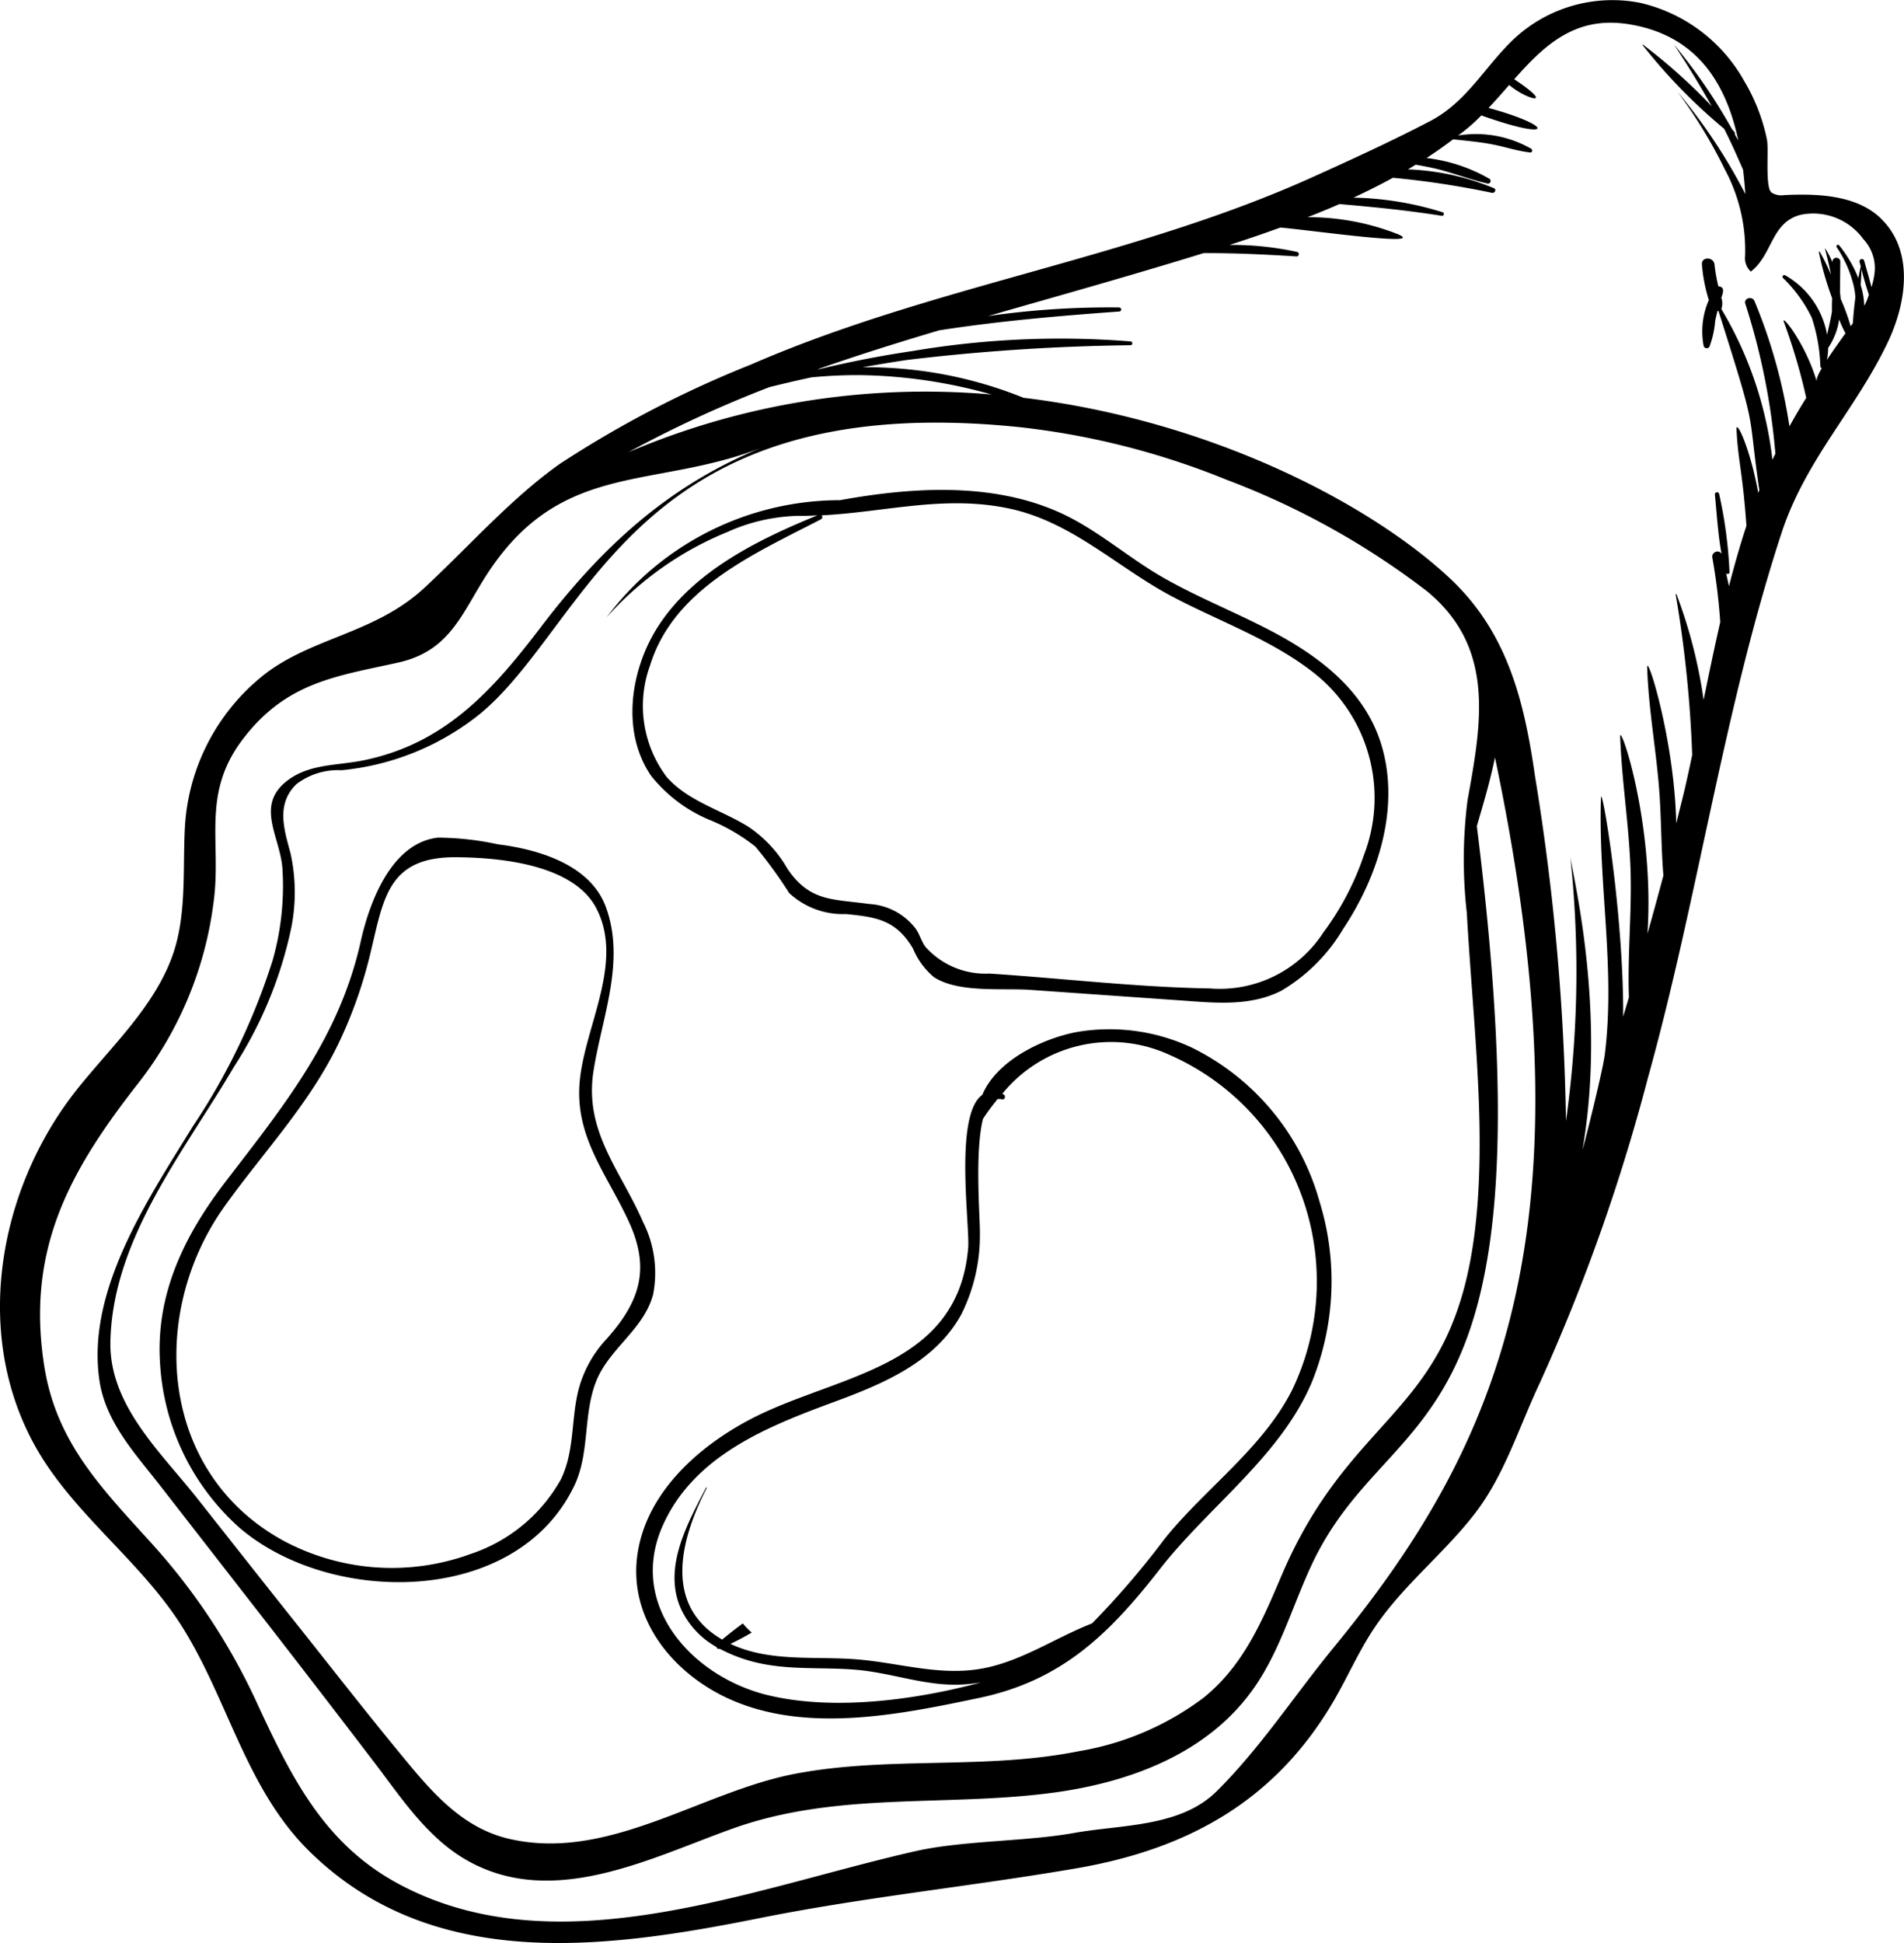 <svg xmlns="http://www.w3.org/2000/svg" width="99.871" height="101.872" viewBox="0 0 99.871 101.872"><g id="Group_58" data-name="Group 58" transform="translate(-1286 -3930.265)"><path id="Path_330" data-name="Path 330" d="M98.682,11.474c-1.314-1.284-3.421-1.322-5.1-1.245a.931.931,0,0,1-.664-.137.469.469,0,0,1-.119-.228c-.169-.611-.027-2.1-.116-2.54a9.814,9.814,0,0,0-1.194-3.077,8.41,8.41,0,0,0-5.466-4.1A7.57,7.57,0,0,0,79.4,2.051c-1.541,1.469-2.46,3.3-4.4,4.306C73,7.4,70.932,8.346,68.864,9.28c-9.443,4.267-19.933,5.683-29.464,9.829a56.472,56.472,0,0,0-10.019,5.2c-2.593,1.833-4.785,4.348-7.128,6.517-2.691,2.492-6.153,2.6-8.691,4.785a10.982,10.982,0,0,0-3.872,7.932c-.1,2.179.1,4.558-.671,6.639-.984,2.663-3.218,4.725-4.953,6.9C-.326,62.584-1.643,70.85,2.536,76.932c2.082,3.033,5.089,5.265,7.054,8.413,2.388,3.823,3.327,8.45,6.623,11.7,6.5,6.414,15.636,5.124,23.728,3.5C45.4,99.458,50.923,98.9,56.405,97.963c5.87-1,10.517-3.529,13.6-8.87.7-1.213,1.265-2.506,2.039-3.675,1.5-2.272,3.7-3.953,5.344-6.1,1.543-2.013,2.295-4.519,3.375-6.8a99.874,99.874,0,0,0,5.667-15.977c2.627-9.424,3.971-19.278,7.01-28.574,1.265-3.872,3.855-6.42,5.571-10,.962-2.007,1.43-4.768-.333-6.49M40.372,20.293q1.088-.271,2.185-.508c.84-.08,1.683-.122,2.527-.118a26.55,26.55,0,0,1,6.932,1.018,39.736,39.736,0,0,0-19.054,3.024,62.023,62.023,0,0,1,7.41-3.417M76.937,47.833c.183,3.257.5,6.512.628,9.772.672,17.193-5.89,14.563-10.344,25C66.2,85,65.227,87.313,63.143,89a14.959,14.959,0,0,1-6.565,2.815c-4.9.984-9.959.245-14.867,1.181-4.975.948-9.857,4.67-15.1,3.388-2.419-.594-4-2.479-5.511-4.311-1.914-2.32-3.765-4.7-5.638-7.051-1.713-2.15-3.412-4.31-5.117-6.466-1.916-2.422-4.62-4.891-4.554-8.208.108-5.407,3.88-9.979,6.491-14.432a21.578,21.578,0,0,0,3-7.291,9.529,9.529,0,0,0-.048-3.914c-.348-1.26-.752-2.578.322-3.606a3.6,3.6,0,0,1,2.357-.723,13.659,13.659,0,0,0,7.3-2.983C31,32.568,33.3,20.26,53.588,22.407a40.6,40.6,0,0,1,10.75,2.746A40.965,40.965,0,0,1,74.855,31c3.566,2.942,2.869,6.856,2.124,10.943a24.679,24.679,0,0,0-.043,5.886M69.958,86.374c-2.078,2.532-3.855,5.282-6.153,7.551-1.91,1.886-5.021,1.732-7.478,2.176-2.489.449-5.829.393-8.294.95-8.654,1.957-18.786,6.17-27.094,1.736-3.88-2.071-5.6-5.5-7.379-9.325a32.859,32.859,0,0,0-5.587-8.522c-2.6-2.878-5.009-5.273-5.649-9.3C1.342,65.446,3.709,61.3,7.337,56.683A19.313,19.313,0,0,0,11.2,47.325c.438-3.164-.659-5.661,1.514-8.539,2.276-3.015,4.891-3.324,8.157-4.045,2.873-.635,3.388-2.757,4.867-4.923,3.851-5.643,8.6-4.171,14.186-6.337-4.884,1.989-8.375,5.22-11.539,9.377C25.83,36.216,23.334,39,19.039,39.869c-1.36.276-2.823.168-3.984,1.07-1.672,1.3-.372,2.9-.242,4.578a14.265,14.265,0,0,1-.509,4.818,34.129,34.129,0,0,1-4.2,8.733c-2.332,3.8-5.616,8.628-4.879,13.362.335,2.157,1.9,3.822,3.186,5.472q2.918,3.753,5.836,7.5,2.672,3.445,5.318,6.909c1.45,1.894,2.829,4.043,4.953,5.237,4.511,2.54,9.593-.134,13.914-1.679,5.477-1.958,11.148-1.127,16.792-1.879,4.071-.544,8.261-2.085,10.665-5.659,1.309-1.947,1.943-4.238,2.938-6.345,4.206-8.9,12.783-5.567,8.638-38.675.322-1.1.693-2.332.95-3.6,5.217,24.827.185,36.132-8.455,46.659m23.606-69.5a30.69,30.69,0,0,1,1.177,3.99q-.463.737-.881,1.494A28,28,0,0,0,92.035,15.8c-.111-.3-.591-.175-.485.133a35.144,35.144,0,0,1,1.575,7.853c-.051.107-.106.21-.156.317a19.771,19.771,0,0,0-2.678-7.9.947.947,0,0,0,0-.593c.1-.306.19-.564-.159-.6a8.549,8.549,0,0,1-.2-1.139c-.043-.418-.7-.424-.66,0a8.547,8.547,0,0,0,.363,1.862,4.072,4.072,0,0,0-.271,2.41.169.169,0,0,0,.3.04,4.906,4.906,0,0,0,.3-1.338c.034-.181.078-.358.121-.535a.206.206,0,0,0,.053-.01c2.107,6.643,1.492,4.888,2.142,9.394-.019.049-.035.1-.054.148-.44-2.41-1.165-3.873-1.14-3.33.075,1.629.33,2.284.52,5.057-.344,1.042-.641,2.1-.916,3.164-.051-.232-.1-.456-.152-.679a.1.1,0,0,0,.181-.045,23.457,23.457,0,0,0-.546-4.116c-.022-.124-.234-.1-.222.03.1,1.03.164,2.1.351,3.133-.108-.267-.54-.128-.484.181a31.5,31.5,0,0,1,.414,3.379c-.31,1.354-.593,2.717-.871,4.078a25.93,25.93,0,0,0-1.423-5.535.022.022,0,0,0-.043.011,63.131,63.131,0,0,1,.866,8.415c-.452,2.125-.42,1.89-.837,3.589C87.833,38.785,86.378,34.2,86.4,35c.066,2.126.461,4.247.627,6.369.118,1.505.1,3.031.224,4.536q-.406,1.527-.837,3.048c.386-5.78-1.458-11.135-1.43-10.331.081,2.27.445,4.522.537,6.8s-.16,4.568-.079,6.868c-.1.337-.2.675-.3,1.011.025-5.5-1.139-12.275-1.167-11.471-.147,4.533.767,8.943.2,13.465-.1.813-1.026,4.526-1.168,4.988,1.289-7.467-.578-14.622-.646-15.426a56.466,56.466,0,0,1-.221,13.918,123.083,123.083,0,0,0-1.622-18.066c-.572-3.993-1.457-7.591-4.509-10.428-4.16-3.867-12.472-8.238-22.323-9.426a21.975,21.975,0,0,0-8.439-1.6c.783-.14,1.567-.271,2.352-.386A108.935,108.935,0,0,1,59.294,18.1a.1.1,0,0,0,0-.2,46.316,46.316,0,0,0-11.4.5c-1.667.244-3.305.566-4.926.955l-.086.007c2.063-.725,4.183-1.39,6.386-2.044,3.122-.485,6.263-.756,9.435-.986a.106.106,0,0,0,0-.213,44.74,44.74,0,0,0-6.876.452c3.494-1.006,7.219-2.04,11.307-3.3,1.622-.007,3.241.071,4.879.173a.12.12,0,0,0,.031-.234,16.022,16.022,0,0,0-3.551-.368q1.337-.431,2.667-.912c1.678.147,7.8,1.025,6.142.34a12.823,12.823,0,0,0-4.71-.883c.56-.22,1.117-.447,1.665-.688,1.8.155,3.592.331,5.386.619a.1.1,0,0,0,.051-.182,16.711,16.711,0,0,0-4.7-.774q1.06-.491,2.071-1.041a46.147,46.147,0,0,1,5.2.791c.135.024.248-.177.1-.242a12.928,12.928,0,0,0-4.514-.989c.137-.08.27-.165.406-.247.367.065.733.132,1.1.221.9.22,1.765.564,2.67.768a.136.136,0,0,0,.1-.247,8.594,8.594,0,0,0-3.3-1.092c.481-.31.942-.64,1.394-.979.714.08,1.43.138,2.137.281.64.129,1.257.337,1.908.408.111.012.129-.141.052-.193a5.809,5.809,0,0,0-3.837-.695A9.071,9.071,0,0,0,77.7,6.052c3.912,1.391,3.817.542.38-.392.371-.394.729-.8,1.082-1.206.894.769,2.507,1.193.265-.3C80.992,2.393,82.6.829,85.4,1.265c3.705.575,5.172,3.244,5.78,6.105-.058-.114-.126-.222-.185-.334a.106.106,0,0,0-.016-.112c-.04-.05-.088-.1-.129-.148a29.516,29.516,0,0,0-3.044-4.44q1.05,1.583,1.98,3.234a29.84,29.84,0,0,0-3.608-3.231c-.015-.011-.028.012-.019.024a28.914,28.914,0,0,0,4.279,4.39c.356.7.676,1.423.992,2.146.052.431.091.859.12,1.277A28.849,28.849,0,0,0,88,4.826a25.805,25.805,0,0,1,2.475,4.059,8.963,8.963,0,0,1,1.062,4.536.964.964,0,0,0,.3.818c1.158-.9,1.054-2.579,2.616-2.978a3.254,3.254,0,0,1,3.287,1.278,2.238,2.238,0,0,1,.6,1.617,3.842,3.842,0,0,1-.176.9c-.116-.464-.254-.924-.381-1.384a.124.124,0,0,0-.24.066c.021.077.041.154.061.231-.045.2-.089.407-.128.616a6.6,6.6,0,0,0-1.011-1.728c-.059-.07-.177.022-.127.1a6.238,6.238,0,0,1,.9,2.049,4.022,4.022,0,0,1,.084.581c-.061.456-.105.91-.132,1.354l-.116.165a11.892,11.892,0,0,0-.526-1.444c-.006-.114-.022-.226-.035-.339q.008-.808.017-1.616a.207.207,0,0,0-.413,0c0,.016,0,.031,0,.047a4.284,4.284,0,0,0-.372-.717.01.01,0,0,0-.018.008c.116.452.23.9.313,1.359a10.182,10.182,0,0,0-.584-1.2.027.027,0,0,0-.049.021,16.464,16.464,0,0,0,.693,2.406c-.006.23-.014.463-.009.694-.064.414-.164.818-.255,1.228a4.467,4.467,0,0,0-2.2-3.121.092.092,0,0,0-.111.144,7.308,7.308,0,0,1,1.514,2.093,9.043,9.043,0,0,1,.445,2.54.134.134,0,0,0,.073.1c-.188.323-.3.575-.263.692-.581-1.978-1.853-3.557-1.728-3.133m2.33,1.367,0,0a3.558,3.558,0,0,0,.572-1.488,5.758,5.758,0,0,0,.333.725c-.339.475-.693.969-.976,1.4a3,3,0,0,0,.067-.634m1.892-2.212a3.874,3.874,0,0,0-.185-1.078c.019-.277.034-.551.041-.822q.173.669.389,1.326c-.034.1-.067.194-.105.3a1.917,1.917,0,0,1-.14.278" transform="translate(1286 3930.265)"></path><path id="Path_342" data-name="Path 342" d="M70.76,68.224a10.172,10.172,0,0,0-6.122-.818c-1.792.356-4.148,1.5-4.893,3.282-1.491,1.051-.644,6.852-.743,8.027-.5,5.93-6.1,6.566-10.524,8.547-3.068,1.374-6.3,3.963-6.819,7.494-.506,3.429,1.891,6.315,4.888,7.639,4.026,1.779,8.9.779,13.036-.089,4.341-.913,6.828-3.358,9.476-6.755,2.547-3.268,6.329-5.914,7.968-9.793a14.111,14.111,0,0,0,.412-9.455,12.831,12.831,0,0,0-6.678-8.078m5.259,17.889c-1.549,3.1-4.568,5.187-6.71,7.848A44.156,44.156,0,0,1,65.5,98.4c-1.84.717-3.492,1.853-5.442,2.3-2.335.539-4.548-.221-6.864-.412-2.215-.184-4.593.16-6.663-.816.381-.178.753-.378,1.119-.592a3.854,3.854,0,0,1-.469-.48c-.368.274-.732.552-1.081.847-3.121-1.809-2.178-5.273-.814-7.942.012-.024-.023-.045-.035-.021-.963,1.861-2.244,4.144-1.346,6.276A4.4,4.4,0,0,0,45.8,99.636a.13.13,0,0,0,.171.094,8.134,8.134,0,0,0,2.529.841c1.552.26,3.133.124,4.695.266,1.851.168,3.606.865,5.481.767a9.506,9.506,0,0,0,1-.109c-3.52.941-7.729,1.48-11.127.68-4.013-.946-7.464-4.741-5.542-8.96,1.653-3.628,5.462-5.135,8.95-6.422,2.556-.944,5.285-2.067,6.676-4.577A9.217,9.217,0,0,0,59.618,78c.024-.717-.29-4.259.163-6.054a11.829,11.829,0,0,1,.762-1.034.579.579,0,0,1,.218.009c.179.05.236-.2.075-.271-.015-.006-.029-.009-.045-.015A7.342,7.342,0,0,1,69.582,68.6a12.9,12.9,0,0,1,7.177,8.176,13.128,13.128,0,0,1-.741,9.338" transform="translate(1277.781 3916.978)"></path><path id="Path_343" data-name="Path 343" d="M32.167,88.744c.851-1.756.46-3.741,1.168-5.52.685-1.722,2.511-2.722,2.987-4.56a5.927,5.927,0,0,0-.53-3.782c-1.172-2.7-3.1-4.74-2.6-7.917.441-2.824,1.687-5.744.654-8.587-.8-2.207-3.483-3.029-5.665-3.3a15.244,15.244,0,0,0-3.15-.351c-2.455.277-3.6,3.422-4.05,5.447-1.126,5.042-4.015,8.588-7.077,12.574-2.208,2.875-3.727,6-3.437,9.7a12.5,12.5,0,0,0,4.123,8.431c4.72,4.1,14.506,4.2,17.576-2.138m-5.514,3.577a12.046,12.046,0,0,1-9.753-.745c-6.519-3.587-7.058-11.95-3.036-17.548,2.08-2.9,4.513-5.423,6.042-8.691a23.576,23.576,0,0,0,1.518-4.27c.749-3,.86-5.333,4.562-5.31,2.266.014,6.161.366,7.36,2.686,1.465,2.835-.612,6.165-.877,9.07-.267,2.941,1.454,4.876,2.6,7.4,1.119,2.467.53,4.166-1.182,6.094a6.193,6.193,0,0,0-1.47,2.629c-.413,1.586-.2,3.252-.944,4.757a8.483,8.483,0,0,1-4.82,3.925" transform="translate(1283.939 3919.454)"></path><path id="Path_363" data-name="Path 363" d="M46.063,34.183a9.569,9.569,0,0,1,3.643-.813c.114,0,.227,0,.34,0,.221,0,.439-.017.659-.025-3.1,1.267-6.5,2.929-8.364,5.841C40.9,41.44,40.4,44.7,41.994,47.009a7.7,7.7,0,0,0,3.184,2.353,9.917,9.917,0,0,1,2.28,1.35,23.738,23.738,0,0,1,1.772,2.435,4.129,4.129,0,0,0,2.971,1.1c1.586.159,2.633.3,3.523,1.81a3.876,3.876,0,0,0,1.1,1.5c1.3.841,3.583.562,5.066.666q3.885.273,7.77.546c1.81.125,3.7.354,5.382-.5a9.179,9.179,0,0,0,3.23-3.219c1.853-2.772,3.023-6.4,2.012-9.7-.894-2.913-3.4-4.726-5.988-6.057-1.787-.918-3.658-1.669-5.407-2.661-1.892-1.073-3.523-2.57-5.52-3.458-3.521-1.565-7.685-1.314-11.474-.625a15.3,15.3,0,0,0-12.249,6.15,17.118,17.118,0,0,1,6.418-4.512m14.709-1.2c3.317.706,5.663,3.094,8.577,4.629,2.438,1.284,5.1,2.215,7.3,3.909a8.336,8.336,0,0,1,2.733,9.613,14.626,14.626,0,0,1-2.138,4.08,6.472,6.472,0,0,1-5.958,2.929c-3.844-.064-7.717-.529-11.554-.779a4.22,4.22,0,0,1-3.351-1.394c-.221-.289-.31-.682-.532-.978a3.3,3.3,0,0,0-2.415-1.275c-1.9-.27-3.124-.1-4.3-1.855A6.616,6.616,0,0,0,47.1,49.677c-1.413-.884-3.139-1.322-4.284-2.6a6.189,6.189,0,0,1-.886-5.859c1.252-4.067,5.524-5.879,8.98-7.675a.128.128,0,0,0,.018-.2c3.322-.162,6.433-1.082,9.849-.355" transform="translate(1278.166 3923.94)"></path></g></svg>